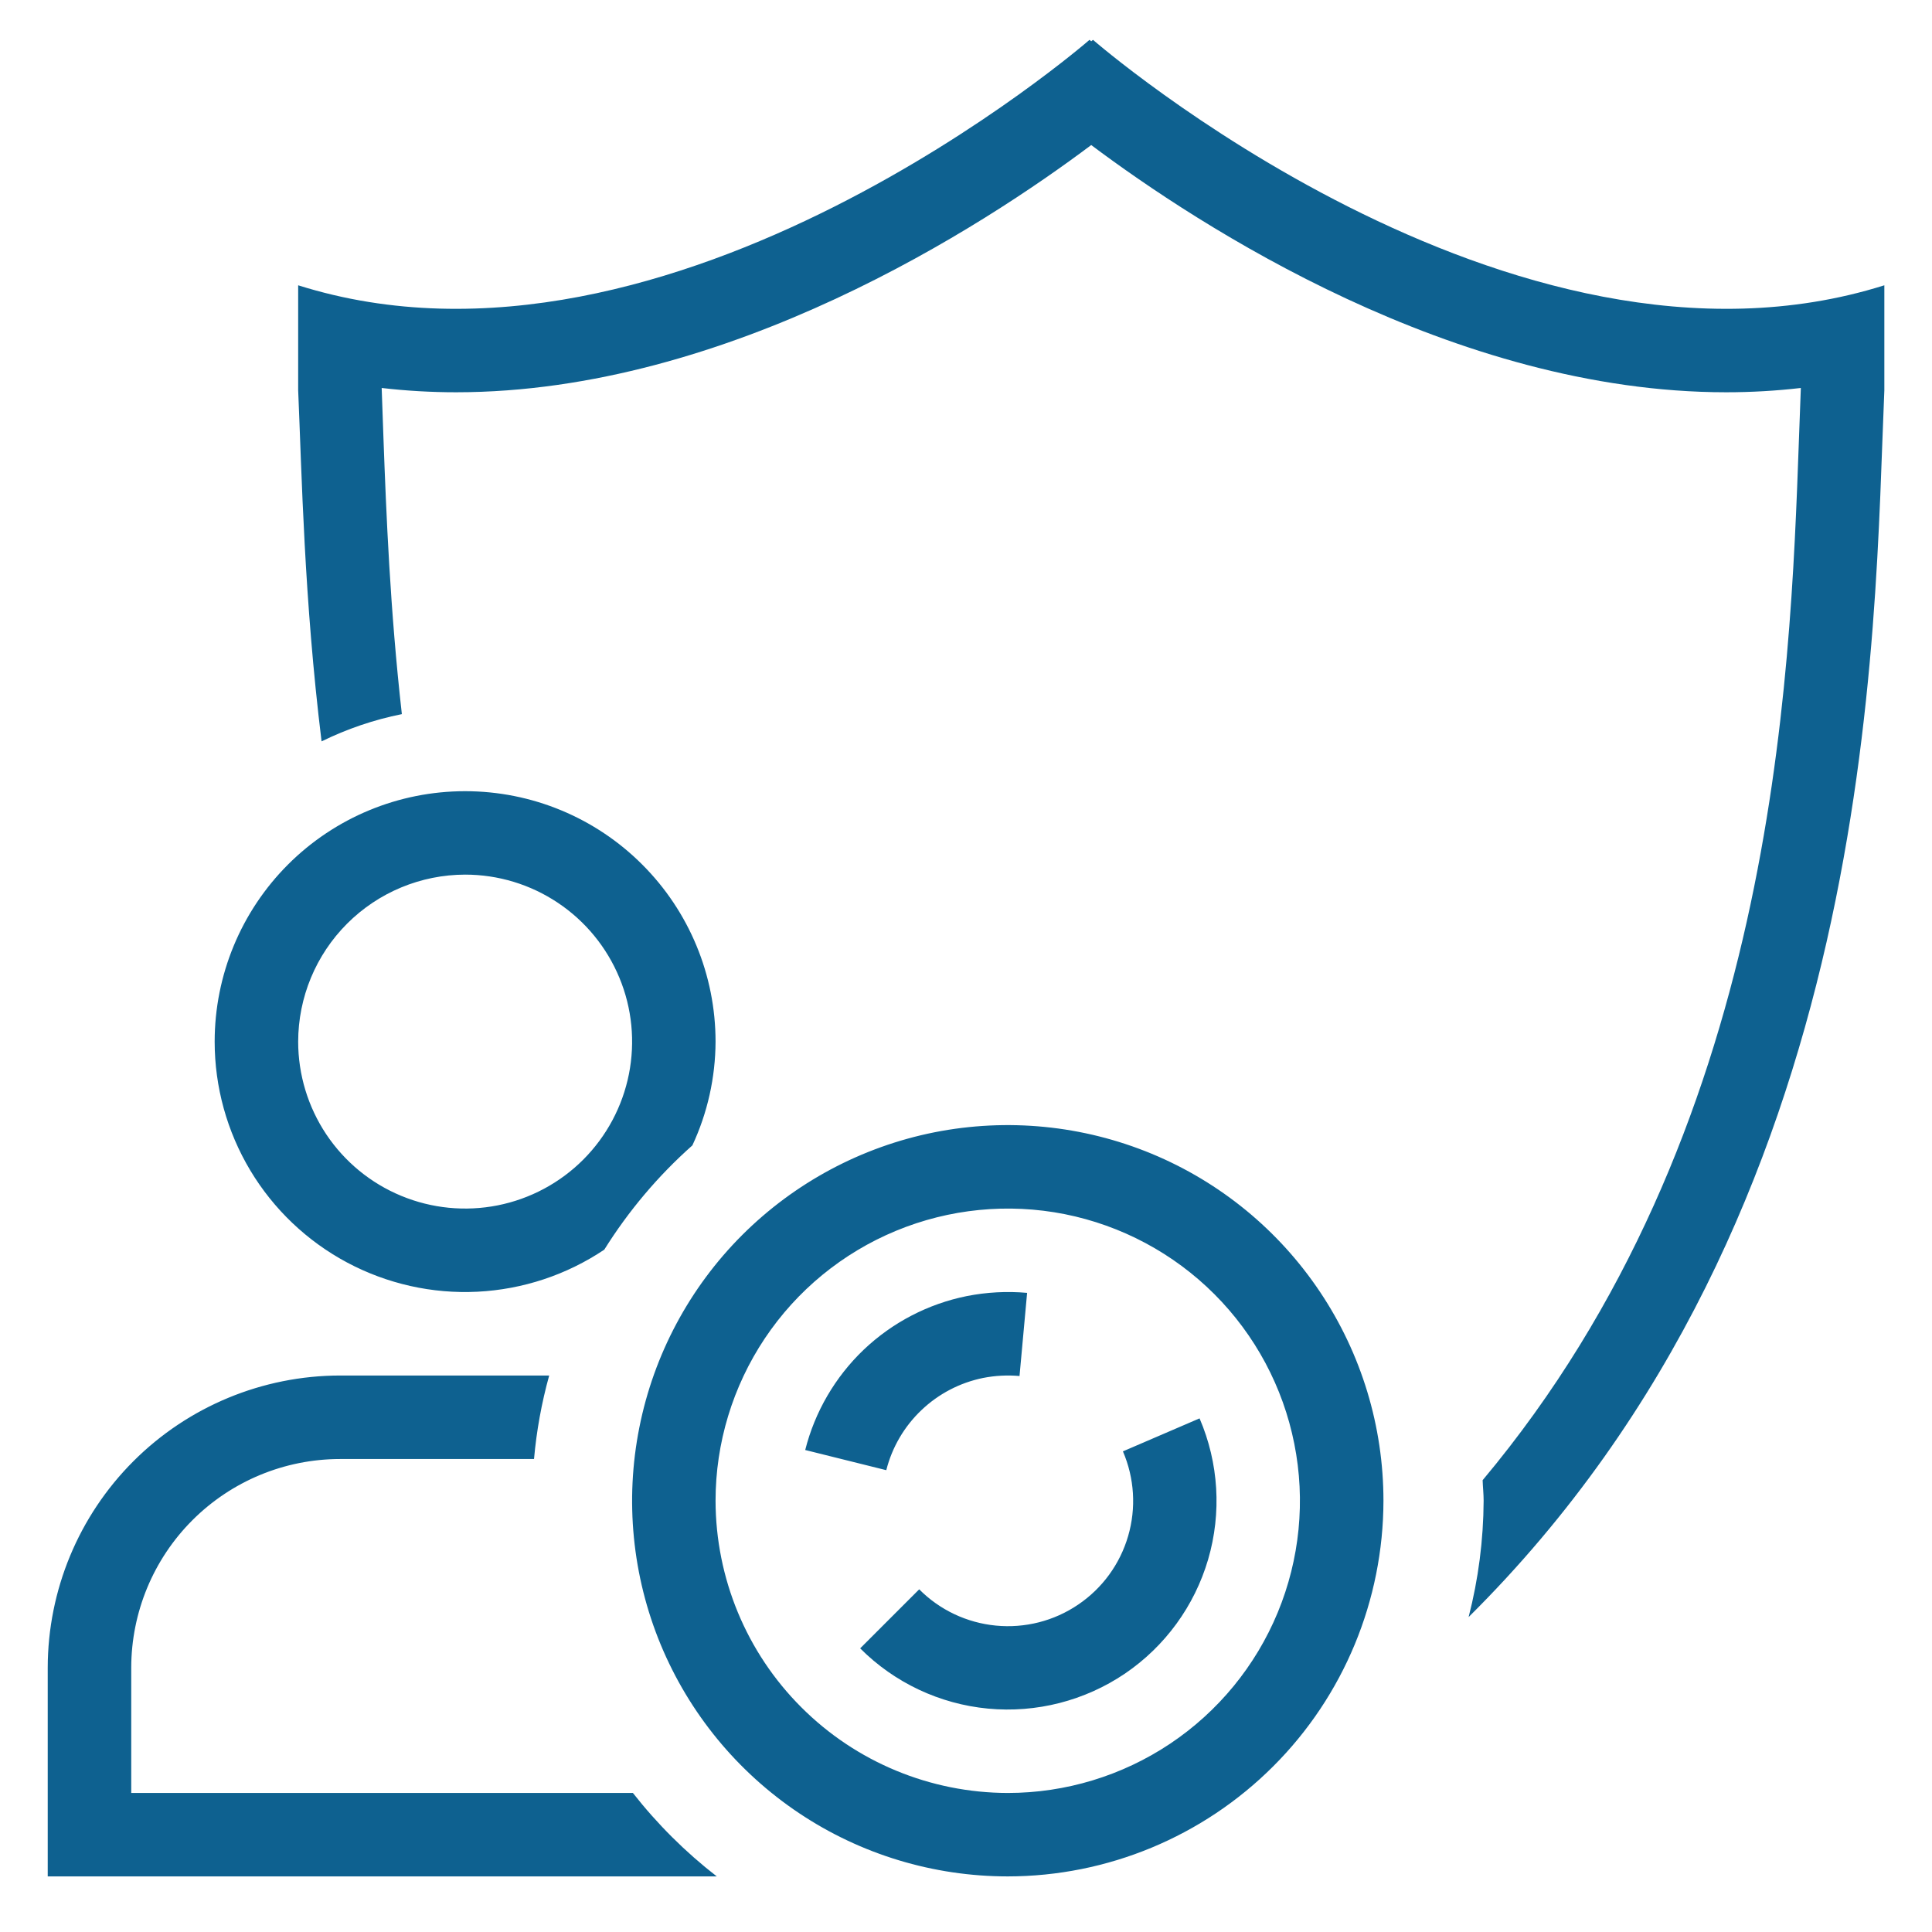 <svg xmlns="http://www.w3.org/2000/svg" fill="none" viewBox="0 0 27 27" height="27" width="27">
<path fill="#0E6190" d="M26.334 5.454C26.186 8.851 26.265 16.906 20.524 22.599C20.661 22.068 20.731 21.522 20.734 20.973C20.734 20.877 20.723 20.782 20.72 20.686C24.791 15.824 25.017 9.591 25.141 6.125L25.167 5.422C24.821 5.462 24.473 5.482 24.124 5.482C20.318 5.482 16.752 3.153 15.25 2.027C13.749 3.153 10.181 5.481 6.375 5.482C6.027 5.482 5.679 5.462 5.334 5.422L5.359 6.125C5.398 7.187 5.451 8.517 5.616 9.98C5.227 10.058 4.85 10.186 4.494 10.361C4.249 8.366 4.218 6.628 4.167 5.454V3.987C9.392 5.635 15.226 0.557 15.226 0.557L15.25 0.577L15.275 0.557C15.275 0.557 21.108 5.635 26.334 3.987V5.454ZM8.845 25.057H1.834V23.307C1.835 22.533 2.142 21.792 2.689 21.245C3.236 20.698 3.977 20.391 4.75 20.39H7.463C7.498 19.996 7.569 19.605 7.675 19.223H4.75C3.668 19.225 2.63 19.655 1.864 20.421C1.099 21.186 0.668 22.224 0.667 23.307V26.223H10.017C9.58 25.884 9.186 25.492 8.845 25.057ZM3 14.557C3 13.628 3.369 12.738 4.025 12.082C4.682 11.425 5.572 11.057 6.5 11.057C7.429 11.057 8.319 11.425 8.975 12.082C9.632 12.738 10 13.628 10 14.557C9.998 15.058 9.888 15.553 9.676 16.007C9.198 16.431 8.784 16.922 8.445 17.464C7.919 17.817 7.306 18.02 6.673 18.052C6.04 18.084 5.41 17.942 4.851 17.644C4.291 17.345 3.824 16.9 3.498 16.357C3.172 15.813 3 15.191 3 14.557ZM4.167 14.557C4.167 15.018 4.304 15.469 4.56 15.853C4.817 16.237 5.181 16.536 5.607 16.712C6.034 16.889 6.503 16.935 6.956 16.845C7.408 16.755 7.824 16.533 8.15 16.207C8.477 15.88 8.699 15.464 8.789 15.012C8.879 14.559 8.833 14.09 8.656 13.664C8.479 13.237 8.18 12.873 7.797 12.617C7.413 12.36 6.962 12.223 6.5 12.223C5.882 12.224 5.289 12.47 4.851 12.908C4.414 13.345 4.168 13.938 4.167 14.557ZM14.084 26.223C13.045 26.223 12.03 25.916 11.167 25.339C10.304 24.762 9.631 23.942 9.233 22.983C8.836 22.023 8.732 20.968 8.935 19.949C9.137 18.931 9.637 17.995 10.371 17.261C11.106 16.527 12.041 16.027 13.059 15.824C14.078 15.622 15.133 15.726 16.093 16.123C17.052 16.52 17.872 17.193 18.449 18.057C19.026 18.92 19.334 19.935 19.334 20.973C19.332 22.365 18.779 23.7 17.794 24.684C16.81 25.668 15.476 26.222 14.084 26.223ZM14.084 25.057C14.891 25.057 15.681 24.817 16.352 24.369C17.024 23.92 17.547 23.282 17.856 22.536C18.165 21.79 18.246 20.969 18.088 20.177C17.931 19.385 17.542 18.657 16.971 18.086C16.4 17.515 15.672 17.126 14.88 16.968C14.088 16.811 13.267 16.892 12.521 17.201C11.775 17.51 11.137 18.033 10.688 18.705C10.24 19.376 10 20.166 10 20.973C10.002 22.056 10.432 23.094 11.198 23.859C11.963 24.625 13.001 25.055 14.084 25.057ZM12.386 20.546C12.467 20.226 12.637 19.935 12.877 19.707C13.116 19.479 13.415 19.323 13.739 19.257C13.907 19.224 14.078 19.215 14.248 19.23L14.354 18.068C14.072 18.043 13.789 18.058 13.511 18.113C12.97 18.222 12.471 18.482 12.071 18.862C11.672 19.243 11.388 19.729 11.253 20.264L12.386 20.546ZM12.846 22.211L12.021 23.036C12.5 23.516 13.132 23.814 13.807 23.878C14.482 23.942 15.159 23.769 15.721 23.389C16.282 23.008 16.693 22.444 16.884 21.793C17.074 21.142 17.032 20.445 16.764 19.822L15.693 20.283C15.854 20.657 15.88 21.075 15.766 21.466C15.652 21.858 15.405 22.197 15.067 22.425C14.73 22.654 14.324 22.757 13.918 22.718C13.512 22.679 13.133 22.5 12.846 22.211Z" id="Vector"></path>
</svg>
